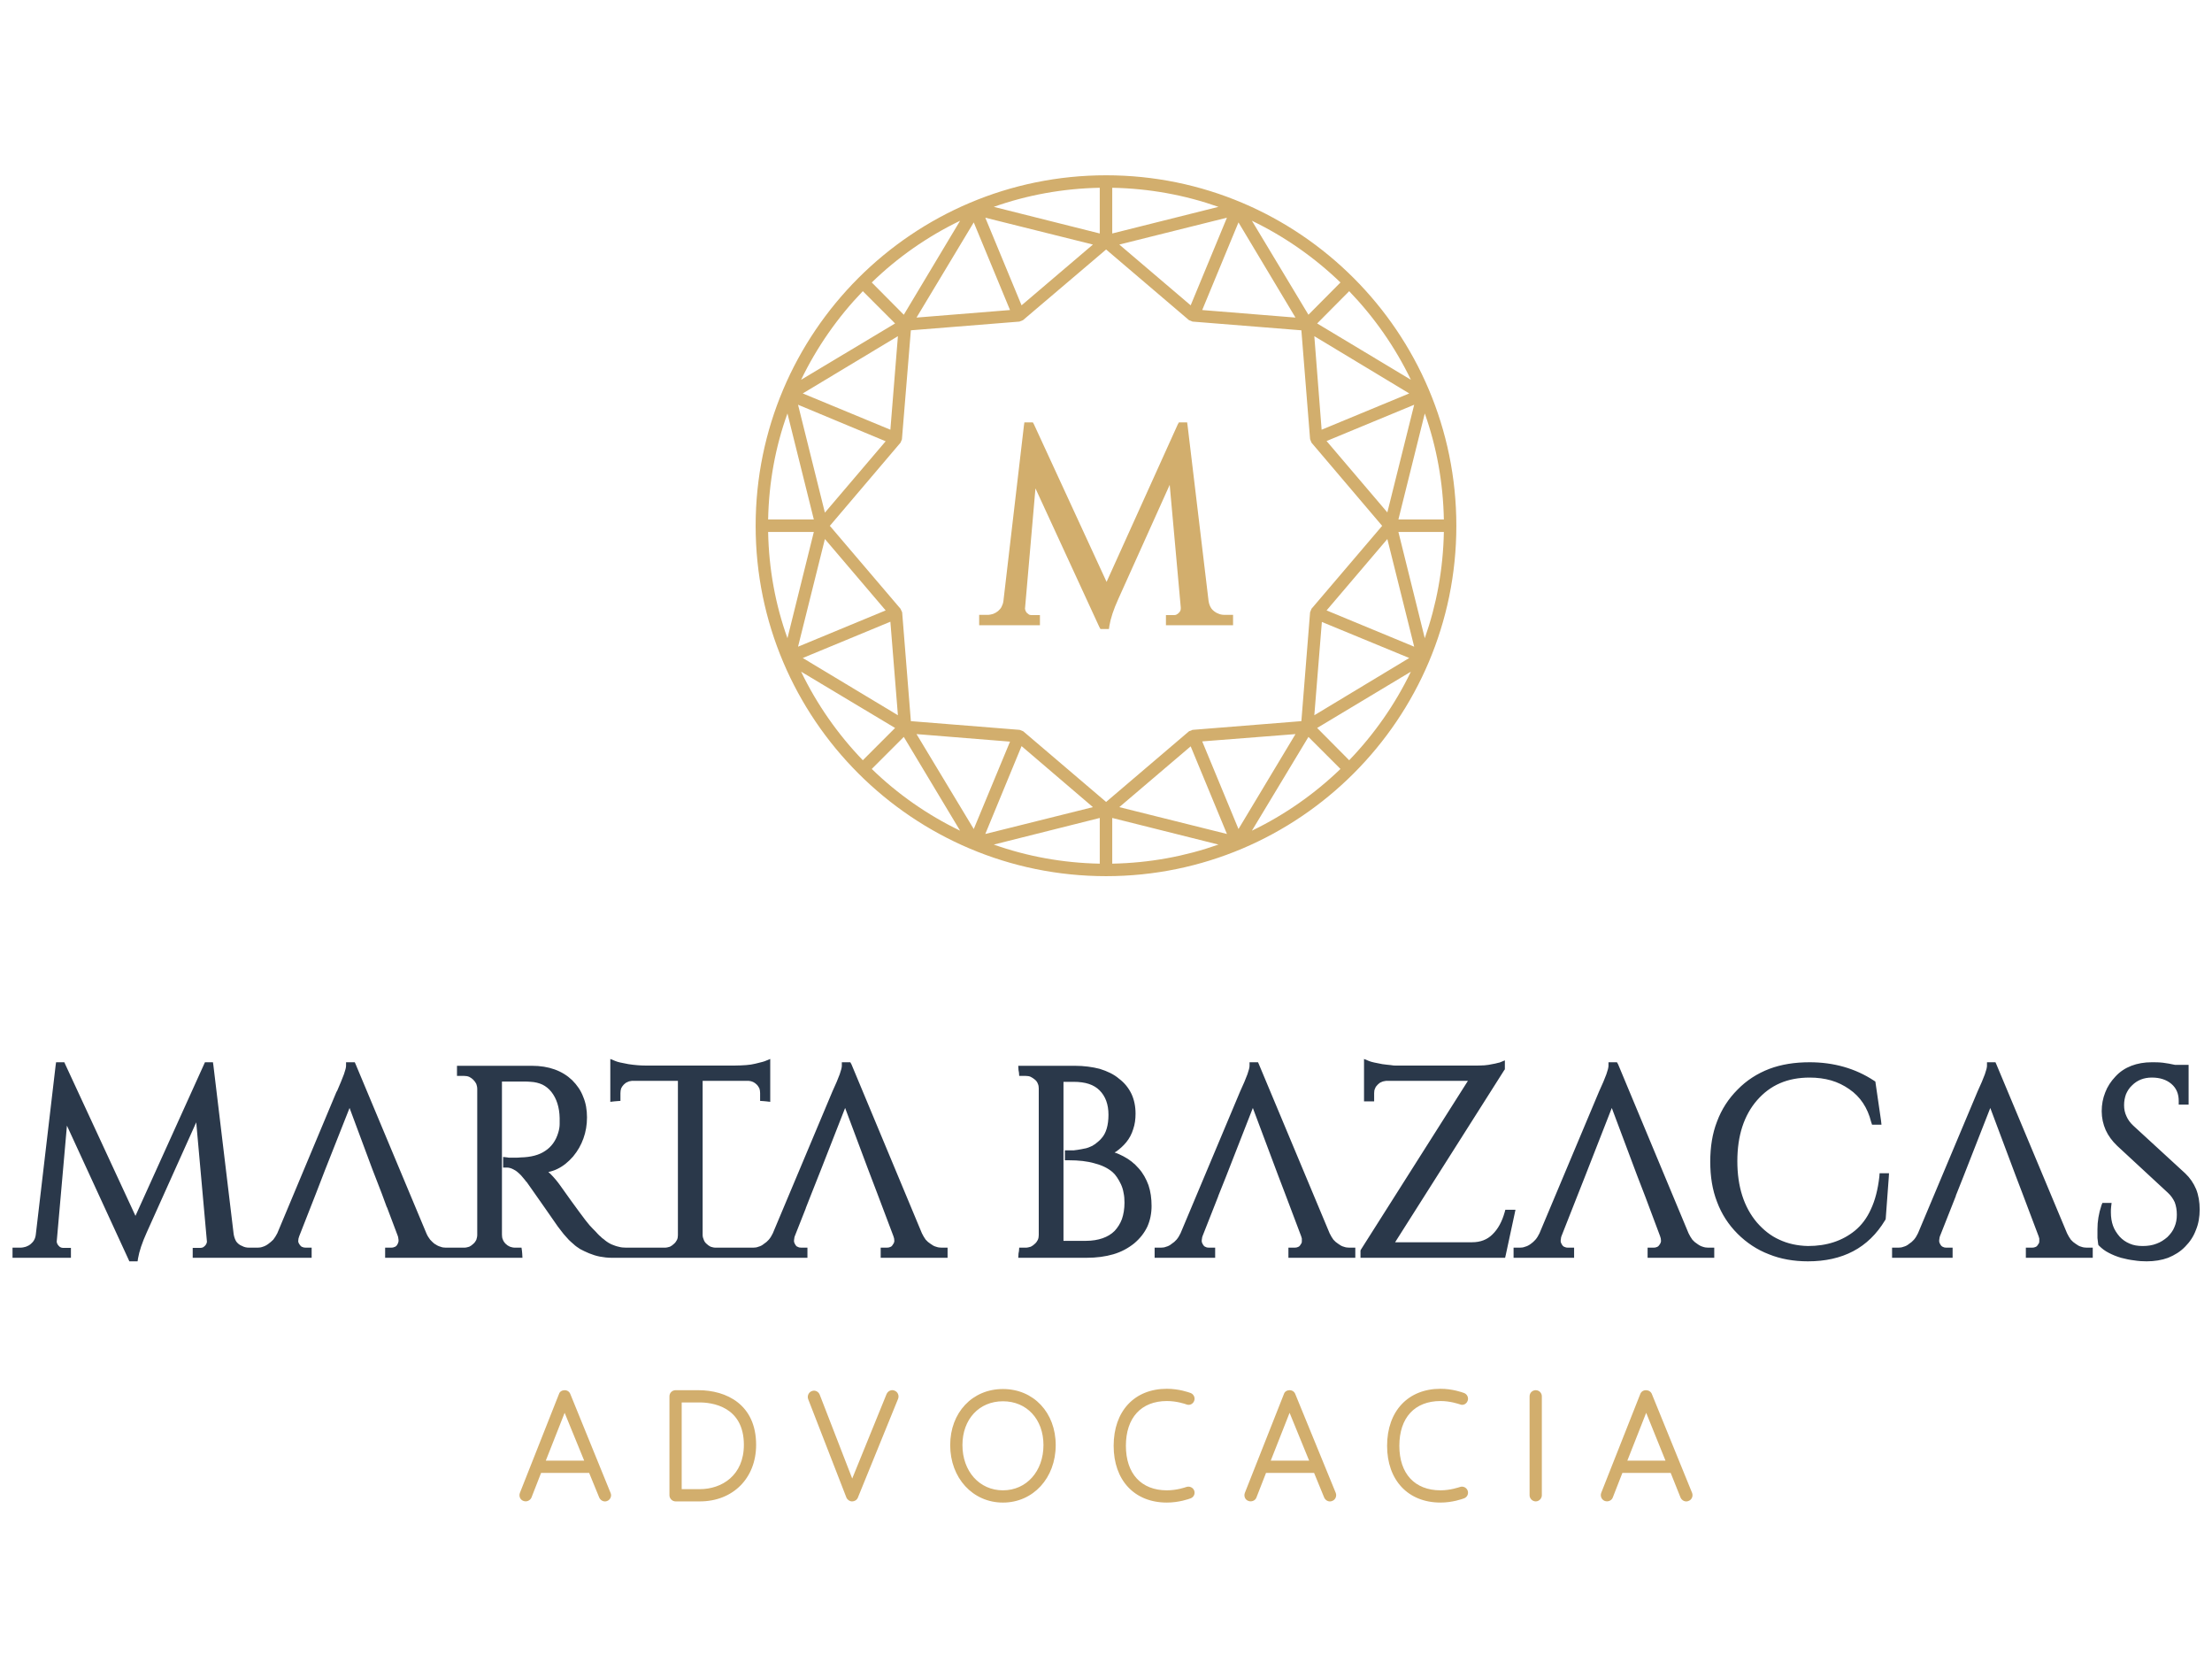 <?xml version="1.0" encoding="UTF-8"?>
<!DOCTYPE svg PUBLIC "-//W3C//DTD SVG 1.1//EN" "http://www.w3.org/Graphics/SVG/1.1/DTD/svg11.dtd">
<!-- Creator: CorelDRAW 2018 (64 Bit) -->
<svg xmlns="http://www.w3.org/2000/svg" xml:space="preserve" width="120px" height="91px" version="1.1" style="shape-rendering:geometricPrecision; text-rendering:geometricPrecision; image-rendering:optimizeQuality; fill-rule:evenodd; clip-rule:evenodd"
viewBox="0 0 93.91 71.22"
 xmlns:xlink="http://www.w3.org/1999/xlink">
 <defs>
  <style type="text/css">
   <![CDATA[
    .fil2 {fill:none}
    .fil0 {fill:#D2AE6D;fill-rule:nonzero}
    .fil1 {fill:#2A384A;fill-rule:nonzero}
   ]]>
  </style>
 </defs>
 <g id="__x0023_Layer_x0020_1">
  <g id="_2372578012256">
   <path class="fil0" d="M24.21 59.17c-0.04,-0.1 -0.13,-0.16 -0.24,-0.16 -0.11,0 -0.21,0.06 -0.24,0.16l-1.66 4.2c-0.05,0.14 0.01,0.29 0.15,0.34 0.13,0.05 0.28,-0.01 0.34,-0.14l0.41 -1.05 2.04 0 0.43 1.05c0.06,0.13 0.21,0.2 0.34,0.14 0.13,-0.05 0.2,-0.21 0.14,-0.34l-1.71 -4.2zm-1.04 2.83l0.8 -2.03 0.83 2.03 -1.63 0zm8.93 -0.67c0,-1.72 -1.27,-2.32 -2.45,-2.32l-0.97 0c-0.14,0 -0.26,0.11 -0.26,0.26l0 4.2c0,0.14 0.12,0.26 0.26,0.26l1.03 0c1.41,0 2.39,-0.99 2.39,-2.4zm-0.52 0c0,1.3 -0.94,1.88 -1.87,1.88l-0.77 0 0 -3.68 0.71 0c0.58,-0.01 1.93,0.17 1.93,1.8zm6.55 -1.96c0.05,-0.14 -0.02,-0.29 -0.15,-0.34 -0.13,-0.06 -0.28,0.01 -0.34,0.14l-1.46 3.59 -1.38 -3.56c-0.05,-0.13 -0.2,-0.21 -0.34,-0.15 -0.13,0.05 -0.2,0.2 -0.15,0.34l1.62 4.17c0.04,0.1 0.14,0.17 0.24,0.17l0.01 0c0.1,0 0.2,-0.06 0.24,-0.16l1.71 -4.2zm6.69 1.97c0,-1.38 -0.94,-2.38 -2.24,-2.38 -1.3,0 -2.24,1 -2.24,2.38 0,1.4 0.96,2.44 2.24,2.44 1.28,0 2.24,-1.04 2.24,-2.44zm-0.52 0c0,1.11 -0.72,1.92 -1.72,1.92 -1,0 -1.72,-0.81 -1.72,-1.92 0,-1.1 0.71,-1.86 1.72,-1.86 1.01,0 1.72,0.76 1.72,1.86zm6.4 1.93c-0.05,-0.13 -0.2,-0.2 -0.34,-0.15 -0.03,0.01 -0.39,0.14 -0.82,0.14 -1.09,0 -1.74,-0.71 -1.74,-1.89 0,-1.19 0.65,-1.9 1.74,-1.9 0.42,0 0.76,0.12 0.82,0.14 0.14,0.06 0.29,-0.01 0.34,-0.15 0.05,-0.13 -0.02,-0.28 -0.15,-0.33 -0.08,-0.03 -0.5,-0.18 -1.01,-0.18 -1.38,0 -2.26,0.95 -2.26,2.42 0,1.46 0.88,2.41 2.26,2.41 0.51,0 0.93,-0.15 1.01,-0.18 0.13,-0.05 0.2,-0.19 0.15,-0.33zm4.29 -4.1c-0.04,-0.1 -0.13,-0.16 -0.24,-0.16 -0.11,0 -0.21,0.06 -0.24,0.16l-1.66 4.2c-0.05,0.14 0.01,0.29 0.15,0.34 0.13,0.05 0.29,-0.01 0.34,-0.14l0.41 -1.05 2.04 0 0.43 1.05c0.06,0.13 0.21,0.2 0.34,0.14 0.14,-0.05 0.2,-0.21 0.15,-0.34l-1.72 -4.2zm-1.04 2.83l0.8 -2.03 0.83 2.03 -1.63 0zm8.36 1.27c-0.05,-0.13 -0.2,-0.2 -0.33,-0.15 -0.04,0.01 -0.4,0.14 -0.82,0.14 -1.1,0 -1.75,-0.71 -1.75,-1.89 0,-1.19 0.65,-1.9 1.75,-1.9 0.41,0 0.75,0.12 0.82,0.14 0.13,0.06 0.28,-0.01 0.33,-0.15 0.05,-0.13 -0.02,-0.28 -0.15,-0.33 -0.08,-0.03 -0.5,-0.18 -1,-0.18 -1.38,0 -2.27,0.95 -2.27,2.42 0,1.46 0.89,2.41 2.27,2.41 0.5,0 0.92,-0.15 1,-0.18 0.13,-0.05 0.2,-0.19 0.15,-0.33zm3.15 -4c0,-0.15 -0.12,-0.26 -0.26,-0.26 -0.14,0 -0.26,0.11 -0.26,0.26l0 4.2c0,0.14 0.12,0.26 0.26,0.26 0.14,0 0.26,-0.12 0.26,-0.26l0 -4.2zm4.67 -0.1c-0.04,-0.1 -0.14,-0.16 -0.25,-0.16 -0.11,0 -0.2,0.06 -0.24,0.16l-1.66 4.2c-0.05,0.14 0.02,0.29 0.15,0.34 0.13,0.05 0.29,-0.01 0.34,-0.14l0.41 -1.05 2.05 0 0.42 1.05c0.06,0.13 0.21,0.2 0.34,0.14 0.14,-0.05 0.2,-0.21 0.15,-0.34l-1.71 -4.2zm-1.04 2.83l0.8 -2.03 0.82 2.03 -1.62 0z"/>
   <g>
    <path class="fil0" d="M57.28 32.27l-1.36 -1.37 3.98 -2.39c-0.67,1.39 -1.56,2.66 -2.62,3.76zm-23.27 -3.76l3.99 2.39 -1.37 1.37c-1.06,-1.1 -1.95,-2.37 -2.62,-3.76zm2.62 -16.15l1.37 1.37 -3.99 2.39c0.67,-1.39 1.56,-2.66 2.62,-3.76zm23.27 3.76l-3.98 -2.39 1.36 -1.37c1.06,1.1 1.95,2.37 2.62,3.76zm-0.53 5.93l1.12 -4.5c0.5,1.41 0.78,2.93 0.81,4.5l-1.93 0zm0 0.53l1.93 0c-0.03,1.58 -0.31,3.09 -0.81,4.51l-1.12 -4.51zm-3.25 3.82l3.71 1.53 -4.03 2.43 0.32 -3.96zm-0.57 4.88l1.36 1.36c-1.1,1.06 -2.37,1.95 -3.76,2.62l2.4 -3.98zm-8.33 3.44l4.51 1.13c-1.42,0.5 -2.93,0.78 -4.51,0.81l0 -1.94zm-0.53 0l0 1.94c-1.57,-0.03 -3.09,-0.31 -4.5,-0.81l4.5 -1.13zm-8.32 -3.44l2.39 3.98c-1.39,-0.67 -2.66,-1.56 -3.75,-2.62l1.36 -1.36zm-0.57 -4.89l0.32 3.97 -4.04 -2.43 3.72 -1.54zm-3.25 -3.81l-1.12 4.51c-0.51,-1.42 -0.79,-2.93 -0.82,-4.51l1.94 0zm0 -0.53l-1.94 0c0.03,-1.57 0.31,-3.09 0.82,-4.5l1.12 4.5zm3.25 -3.81l-3.72 -1.54 4.04 -2.43 -0.32 3.97zm0.57 -4.88l-1.36 -1.37c1.09,-1.06 2.36,-1.95 3.75,-2.62l-2.39 3.99zm8.32 -3.45l-4.5 -1.13c1.41,-0.5 2.93,-0.78 4.5,-0.81l0 1.94zm0.53 0l0 -1.94c1.58,0.03 3.09,0.31 4.51,0.81l-4.51 1.13zm8.33 3.45l-2.4 -3.99c1.39,0.67 2.66,1.56 3.76,2.62l-1.36 1.37zm0.56 4.88l-0.31 -3.97 4.03 2.43 -3.72 1.54zm0.21 0.48l3.72 -1.54 -1.14 4.57 -2.58 -3.03zm2.58 4.16l1.14 4.57 -3.72 -1.54 2.58 -3.03zm-7.86 8.59l3.96 -0.31 -2.42 4.03 -1.54 -3.72zm-0.49 0.21l1.54 3.72 -4.57 -1.14 3.03 -2.58zm-7.18 -0.01l3.03 2.59 -4.57 1.14 1.54 -3.73zm-0.49 -0.19l-1.54 3.71 -2.43 -4.03 3.97 0.32zm-5.28 -5.57l-3.72 1.54 1.14 -4.57 2.58 3.03zm-2.58 -4.15l-1.14 -4.58 3.72 1.55 -2.58 3.03zm7.86 -8.6l-3.97 0.32 2.43 -4.04 1.54 3.72zm0.49 -0.2l-1.54 -3.72 4.57 1.14 -3.03 2.58zm7.18 0l-3.03 -2.58 4.57 -1.14 -1.54 3.72zm0.49 0.2l1.54 -3.72 2.42 4.04 -3.96 -0.32zm4.21 17.45l-4.62 0.37 -0.15 0.06 -3.52 3 -3.52 -3 -0.15 -0.06 -4.62 -0.37 -0.37 -4.62 -0.07 -0.15 -3 -3.52 3 -3.53 0.06 -0.14 0.38 -4.63 4.61 -0.37 0.15 -0.06 3.53 -3 3.52 3 0.15 0.06 4.62 0.37 0.37 4.62 0.06 0.15 3 3.53 -3 3.52 -0.06 0.15 -0.37 4.62zm-8.29 -23.17c-8.21,0 -14.88,6.67 -14.88,14.88 0,8.2 6.67,14.87 14.88,14.87 8.2,0 14.87,-6.67 14.87,-14.87 0,-8.21 -6.67,-14.88 -14.87,-14.88z"/>
    <path class="fil0" d="M52 26.1l0.18 0 0.17 0 0 0.16 0 0.12 0 0.16 -0.17 0 -2.51 0 -0.17 0 0 -0.16 0 -0.11 0 -0.16 0.17 0 0.17 0c0.04,0 0.08,-0.01 0.11,-0.02l0 -0.01c0.04,-0.01 0.07,-0.04 0.1,-0.07 0.04,-0.04 0.06,-0.07 0.07,-0.11 0.01,-0.03 0.01,-0.07 0.01,-0.11l0 0 -0.47 -5.21 -2.18 4.84 0 0c-0.21,0.46 -0.33,0.84 -0.38,1.14l-0.02 0.14 -0.14 0 -0.12 0 -0.1 0 -0.05 -0.09 -2.71 -5.88 -0.44 5.06 0 0c-0.01,0.04 0,0.08 0.01,0.11l0 0c0.01,0.04 0.03,0.07 0.06,0.11 0.04,0.03 0.07,0.06 0.1,0.08l0 0c0.03,0.01 0.07,0.02 0.11,0.02l0.18 0 0.17 0 0 0.16 0 0.11 0 0.16 -0.17 0 -2.25 0 -0.16 0 0 -0.16 0 -0.12 0 -0.16 0.16 0 0.19 0c0.09,0 0.17,-0.02 0.24,-0.04 0.08,-0.03 0.15,-0.07 0.21,-0.12 0.07,-0.06 0.12,-0.12 0.15,-0.18 0.04,-0.08 0.07,-0.16 0.08,-0.25l0 0 0.87 -7.44 0.02 -0.14 0.14 0 0.12 0 0.1 0 0.05 0.09 3.08 6.68 3.02 -6.68 0.05 -0.09 0.1 0 0.11 0 0.14 0 0.02 0.14 0.89 7.44 0 0c0.02,0.13 0.06,0.23 0.12,0.32 0.06,0.08 0.15,0.15 0.25,0.2l0.01 0c0.09,0.05 0.19,0.07 0.31,0.07z"/>
   </g>
   <path class="fil1" d="M10.58 52.96l0.09 0 0.09 0 0.07 0 0.09 0 0.01 0c0.08,0 0.15,-0.01 0.23,-0.04 0.07,-0.02 0.15,-0.06 0.23,-0.12l0 0c0.07,-0.05 0.14,-0.11 0.21,-0.18l0 0c0.06,-0.08 0.12,-0.17 0.17,-0.27l0 0 2.52 -6.02 0.01 0c0.13,-0.3 0.23,-0.54 0.3,-0.73 0.06,-0.17 0.09,-0.29 0.09,-0.36l0 -0.15 0.16 0 0.1 0 0.11 0 0.04 0.09 3 7.17c0.04,0.1 0.1,0.19 0.16,0.27l0 0c0.06,0.07 0.13,0.13 0.2,0.19l0 -0.01c0.08,0.06 0.16,0.1 0.24,0.12 0.07,0.03 0.15,0.04 0.23,0.04l0.09 0 0.13 0 0.03 0 0.22 0 0.14 0 0.02 0 0.15 0c0.07,0 0.14,-0.02 0.21,-0.04l0 0c0.06,-0.03 0.12,-0.07 0.17,-0.12 0.06,-0.05 0.1,-0.11 0.13,-0.17 0.02,-0.07 0.04,-0.13 0.04,-0.21l0 0 0 -6.2 0 0c0,-0.08 -0.02,-0.15 -0.04,-0.21 -0.03,-0.06 -0.07,-0.12 -0.13,-0.18l0 0c-0.05,-0.05 -0.11,-0.09 -0.17,-0.12 -0.07,-0.03 -0.14,-0.04 -0.21,-0.04l-0.15 0 -0.16 0 0 -0.16 0 -0.11 0 -0.16 0.16 0 3.02 0c0.72,0 1.29,0.21 1.71,0.61 0.21,0.21 0.37,0.44 0.47,0.71 0.11,0.26 0.16,0.55 0.16,0.87 0,0.32 -0.05,0.61 -0.15,0.89 -0.1,0.28 -0.24,0.53 -0.44,0.77 -0.2,0.23 -0.42,0.41 -0.67,0.53 -0.12,0.06 -0.25,0.1 -0.38,0.13 0.03,0.03 0.06,0.05 0.09,0.08l0 0c0.16,0.16 0.3,0.33 0.42,0.5l0 0c0.32,0.46 0.59,0.82 0.8,1.11 0.2,0.27 0.35,0.47 0.44,0.57 0.1,0.11 0.19,0.2 0.25,0.26 0.07,0.08 0.12,0.13 0.16,0.17 0.04,0.03 0.08,0.07 0.12,0.11 0.05,0.03 0.09,0.07 0.14,0.11 0.04,0.03 0.08,0.06 0.13,0.09l0 0c0.04,0.02 0.08,0.05 0.13,0.07l0 0c0.1,0.04 0.2,0.08 0.3,0.1 0.1,0.03 0.21,0.04 0.32,0.04l0.05 0 0.11 0 1.18 0 0.16 0 0.09 0 0.06 0c0.07,0 0.14,-0.02 0.21,-0.04l0 0c0.06,-0.03 0.12,-0.07 0.17,-0.12 0.06,-0.05 0.1,-0.11 0.13,-0.17 0.03,-0.06 0.04,-0.13 0.04,-0.2l0 0 0 -6.55 -1.96 0 0 0c-0.07,0.01 -0.13,0.02 -0.18,0.05 -0.06,0.02 -0.11,0.06 -0.16,0.11 -0.05,0.05 -0.08,0.1 -0.11,0.16 -0.02,0.06 -0.03,0.13 -0.03,0.2l0 0.19 0 0.14 -0.14 0.01 -0.12 0.01 -0.17 0.02 0 -0.17 0 -1.41 0 -0.24 0.22 0.09c0.05,0.02 0.11,0.04 0.2,0.06 0.1,0.02 0.21,0.04 0.35,0.07l0 0c0.26,0.04 0.51,0.06 0.73,0.06l3.78 0c0.18,0 0.35,-0.01 0.49,-0.02 0.14,-0.01 0.27,-0.03 0.39,-0.06 0.12,-0.03 0.21,-0.05 0.28,-0.07 0.07,-0.02 0.11,-0.03 0.13,-0.04l0.22 -0.09 0 0.24 0 1.41 0 0.17 -0.17 -0.02 -0.11 -0.01 -0.15 -0.01 0 -0.14 0 -0.19c0,-0.07 -0.01,-0.14 -0.03,-0.2l0 0c-0.03,-0.05 -0.06,-0.11 -0.11,-0.16 -0.1,-0.1 -0.21,-0.15 -0.34,-0.16l0 0 -1.96 0 0 6.54 0 0c0,0.08 0.02,0.14 0.05,0.21 0.02,0.06 0.06,0.12 0.12,0.17 0.05,0.05 0.11,0.09 0.17,0.12l0 0c0.07,0.02 0.13,0.04 0.21,0.04l0 0 0.01 0 0.14 0 0.16 0 1.02 0 0.11 0 0.05 0 0.1 0c0.08,0 0.16,-0.01 0.23,-0.04 0.08,-0.02 0.16,-0.06 0.23,-0.12l0 0c0.08,-0.05 0.15,-0.11 0.21,-0.18l0 0c0.07,-0.08 0.12,-0.17 0.17,-0.27l0 0 2.53 -6.02 0 0c0.14,-0.3 0.24,-0.54 0.31,-0.73 0.06,-0.17 0.09,-0.29 0.09,-0.36l0 -0.15 0.16 0 0.1 0 0.1 0 0.05 0.09 2.99 7.17c0.05,0.1 0.1,0.19 0.16,0.27l0 0c0.06,0.07 0.13,0.13 0.21,0.18l0 0c0.08,0.06 0.15,0.1 0.23,0.12l0 0c0.08,0.03 0.16,0.04 0.24,0.04l0.09 0 0.16 0 0 0.16 0 0.11 0 0.16 -0.16 0 -2.52 0 -0.16 0 0 -0.16 0 -0.11 0 -0.16 0.16 0 0.1 0c0.06,0 0.11,-0.01 0.15,-0.03 0.03,-0.01 0.06,-0.03 0.08,-0.06 0.03,-0.04 0.05,-0.08 0.07,-0.11 0.01,-0.03 0.02,-0.06 0.02,-0.08 0,-0.04 -0.01,-0.07 -0.01,-0.11l0 0c-0.01,-0.03 -0.02,-0.07 -0.03,-0.1l-0.68 -1.8 0 0 -0.4 -1.05 -0.97 -2.59 -1.01 2.58 0 0 -0.42 1.06 0 0 -0.24 0.61 0 0.01 -0.47 1.19 0 0c-0.01,0.03 -0.02,0.07 -0.02,0.1l0 0c-0.01,0.04 -0.01,0.07 -0.01,0.11 0,0.04 0.03,0.11 0.08,0.18 0.02,0.03 0.05,0.05 0.09,0.06 0.03,0.02 0.08,0.03 0.14,0.03l0.1 0 0.16 0 0 0.16 0 0.11 0 0.16 -0.16 0 -2.25 0 -0.05 0 -0.11 0 -1.02 0 -0.16 0 -0.25 0 -2.11 0 -0.09 0 -0.16 0 -1.18 0 -0.11 0 -0.05 0 -0.61 0c-0.17,0 -0.34,-0.02 -0.5,-0.05 -0.16,-0.03 -0.31,-0.08 -0.46,-0.14 -0.14,-0.06 -0.27,-0.12 -0.38,-0.18 -0.11,-0.07 -0.21,-0.14 -0.28,-0.21 -0.07,-0.06 -0.14,-0.12 -0.2,-0.18l0 0c-0.06,-0.07 -0.12,-0.13 -0.17,-0.19l0 0c-0.06,-0.06 -0.15,-0.19 -0.3,-0.38 -0.14,-0.2 -0.32,-0.46 -0.55,-0.79 -0.22,-0.31 -0.4,-0.57 -0.54,-0.77 -0.13,-0.19 -0.21,-0.3 -0.24,-0.34l-0.01 0c-0.03,-0.05 -0.07,-0.09 -0.11,-0.14 -0.03,-0.04 -0.07,-0.08 -0.11,-0.13l0 0c-0.11,-0.11 -0.21,-0.2 -0.32,-0.25 -0.09,-0.05 -0.19,-0.08 -0.28,-0.08l-0.16 0 0 -0.16 0 -0.11 0 -0.18 0.18 0.02c0.03,0.01 0.06,0.01 0.09,0.01 0.03,0 0.07,0 0.12,0 0.06,0 0.11,0 0.16,0 0.05,0 0.12,0 0.19,-0.01l0.01 0c0.43,-0.01 0.78,-0.1 1.04,-0.28l0 0c0.26,-0.17 0.45,-0.43 0.55,-0.77l0 0c0.04,-0.13 0.06,-0.26 0.06,-0.37l0 -0.25 0 0c-0.01,-0.46 -0.13,-0.83 -0.35,-1.11 -0.11,-0.14 -0.24,-0.24 -0.38,-0.31 -0.15,-0.07 -0.32,-0.11 -0.5,-0.12l0 0c-0.09,-0.01 -0.19,-0.01 -0.3,-0.01 -0.09,0 -0.21,0 -0.37,0l-0.55 0 0 6.5c0,0.08 0.01,0.15 0.04,0.21 0.02,0.06 0.06,0.12 0.12,0.18 0.05,0.05 0.11,0.09 0.18,0.12 0.06,0.02 0.13,0.04 0.21,0.04l0.14 0 0.14 0 0.02 0.14 0.01 0.11 0.01 0.18 -0.17 0 -2.45 0 -0.02 0 -0.14 0 -0.22 0 -0.03 0 -0.13 0 -2.51 0 -0.16 0 0 -0.16 0 -0.11 0 -0.16 0.16 0 0.1 0c0.06,0 0.1,-0.01 0.14,-0.03 0.04,-0.01 0.06,-0.03 0.09,-0.06 0.03,-0.04 0.05,-0.08 0.06,-0.11 0.01,-0.03 0.02,-0.06 0.02,-0.08 0,-0.04 0,-0.07 -0.01,-0.11l0 0c0,-0.03 -0.01,-0.07 -0.02,-0.1l-0.46 -1.22 -0.01 -0.01 -0.21 -0.57 0 0 -0.41 -1.06 0 0 -0.96 -2.58 -1.04 2.63 -0.39 1.01 0 0 -0.71 1.81c-0.01,0.03 -0.02,0.07 -0.03,0.1l0 0c0,0.04 -0.01,0.07 -0.01,0.11 0,0.04 0.03,0.11 0.09,0.18 0.02,0.03 0.05,0.05 0.08,0.06 0.04,0.02 0.09,0.03 0.15,0.03l0.1 0 0.15 0 0 0.16 0 0.11 0 0.16 -0.15 0 -2.16 0 -0.09 0 -0.07 0 -0.09 0 -2.34 0 -0.15 0 0 -0.16 0 -0.1 0 -0.16 0.15 0 0.17 0c0.04,0 0.08,-0.01 0.11,-0.02l0 0c0.04,-0.02 0.07,-0.05 0.1,-0.08 0.03,-0.03 0.05,-0.07 0.06,-0.1 0.01,-0.03 0.02,-0.07 0.01,-0.1l0 -0.01 -0.45 -5.02 -2.1 4.67 0 0c-0.2,0.44 -0.32,0.81 -0.37,1.1l-0.02 0.13 -0.13 0 -0.12 0 -0.1 0 -0.04 -0.09 -2.61 -5.67 -0.43 4.88 0 0.01c-0.01,0.03 0,0.07 0.01,0.1l0 0c0.01,0.03 0.03,0.07 0.06,0.1 0.03,0.04 0.06,0.06 0.1,0.08l0 0c0.03,0.01 0.06,0.02 0.1,0.02l0.17 0 0.16 0 0 0.16 0 0.1 0 0.16 -0.16 0 -2.16 0 -0.16 0 0 -0.16 0 -0.11 0 -0.16 0.16 0 0.17 0c0.09,0 0.17,-0.02 0.24,-0.04 0.08,-0.03 0.14,-0.06 0.21,-0.12 0.06,-0.05 0.11,-0.11 0.14,-0.17 0.04,-0.07 0.06,-0.15 0.07,-0.24l0 0 0.84 -7.16 0.02 -0.14 0.14 0 0.11 0 0.1 0 0.04 0.09 2.98 6.43 2.91 -6.43 0.04 -0.09 0.1 0 0.1 0 0.14 0 0.02 0.14 0.86 7.16 0 0c0.02,0.12 0.06,0.23 0.11,0.31 0.06,0.08 0.14,0.15 0.25,0.19l0 0c0.09,0.05 0.19,0.07 0.3,0.07zm35.55 0.43l-2.73 0 -0.17 0 0.01 -0.18 0.02 -0.11 0.01 -0.14 0.14 0 0.14 0c0.07,0 0.14,-0.02 0.21,-0.04l0 0c0.06,-0.03 0.12,-0.07 0.17,-0.12 0.06,-0.05 0.1,-0.11 0.13,-0.17 0.03,-0.07 0.04,-0.13 0.04,-0.21l0 0 0 -6.22c0,-0.07 -0.01,-0.14 -0.04,-0.2 -0.02,-0.06 -0.06,-0.12 -0.12,-0.17 -0.06,-0.05 -0.12,-0.09 -0.18,-0.12 -0.06,-0.03 -0.14,-0.04 -0.21,-0.04l-0.14 0 -0.14 0 -0.01 -0.14 -0.02 -0.11 -0.01 -0.18 0.17 0 2.23 0c0.39,0 0.75,0.05 1.06,0.13 0.32,0.1 0.6,0.23 0.82,0.42 0.24,0.18 0.41,0.4 0.53,0.65 0.11,0.24 0.17,0.52 0.17,0.83 0,0.24 -0.03,0.46 -0.1,0.66 -0.06,0.2 -0.16,0.39 -0.29,0.55 -0.13,0.16 -0.28,0.29 -0.43,0.4l0 0c-0.03,0.01 -0.05,0.03 -0.07,0.04 0.13,0.04 0.25,0.1 0.37,0.16 0.25,0.13 0.47,0.3 0.65,0.51 0.19,0.21 0.32,0.45 0.42,0.72 0.09,0.27 0.13,0.56 0.13,0.88 0,0.32 -0.06,0.61 -0.18,0.88 -0.13,0.27 -0.31,0.5 -0.56,0.71 -0.25,0.2 -0.54,0.36 -0.88,0.46 -0.34,0.1 -0.72,0.15 -1.14,0.15zm-0.98 -0.72l0.93 0 0.03 0c0.26,0 0.5,-0.04 0.7,-0.11 0.2,-0.07 0.37,-0.17 0.51,-0.31 0.13,-0.14 0.24,-0.31 0.31,-0.5 0.07,-0.2 0.11,-0.44 0.11,-0.7 0,-0.15 -0.01,-0.29 -0.04,-0.42 -0.02,-0.13 -0.06,-0.25 -0.11,-0.36 -0.05,-0.11 -0.11,-0.21 -0.17,-0.3l0 0c-0.06,-0.09 -0.12,-0.16 -0.19,-0.22l0 0c-0.2,-0.17 -0.45,-0.29 -0.76,-0.37 -0.31,-0.09 -0.67,-0.13 -1.09,-0.13l-0.01 0 -0.16 0 0 -0.16 0 -0.1 0 -0.16 0.16 0 0.11 0c0.02,0 0.06,0 0.1,0 0.04,-0.01 0.09,-0.01 0.15,-0.02 0.06,-0.01 0.12,-0.02 0.18,-0.03 0.06,-0.01 0.13,-0.03 0.2,-0.04l0 0c0.07,-0.02 0.13,-0.04 0.19,-0.07l0 0c0.06,-0.02 0.11,-0.05 0.16,-0.09l0.01 0c0.05,-0.04 0.1,-0.08 0.15,-0.12 0.06,-0.05 0.11,-0.1 0.15,-0.15 0.19,-0.21 0.29,-0.55 0.29,-0.99 0,-0.45 -0.13,-0.79 -0.38,-1.04 -0.12,-0.12 -0.27,-0.21 -0.45,-0.27 -0.18,-0.06 -0.4,-0.09 -0.65,-0.09l-0.43 0 0 6.75zm12.14 0.29l0.09 0 0.16 0 0 0.16 0 0.11 0 0.16 -0.16 0 -2.52 0 -0.16 0 0 -0.16 0 -0.11 0 -0.16 0.16 0 0.1 0c0.06,0 0.11,-0.01 0.15,-0.03 0.03,-0.01 0.06,-0.03 0.08,-0.06 0.03,-0.04 0.05,-0.08 0.07,-0.11 0.01,-0.03 0.01,-0.06 0.01,-0.08 0,-0.04 0,-0.07 0,-0.11l0 0c-0.01,-0.03 -0.02,-0.07 -0.03,-0.1l-0.68 -1.8 0 0 -0.29 -0.76 -1.08 -2.88 -1.15 2.94 -0.28 0.7 0 0 -0.04 0.1 0 0.01 0 0 -0.67 1.7 0 0c-0.01,0.03 -0.02,0.07 -0.02,0.1l0 0c-0.01,0.04 -0.01,0.07 -0.01,0.11 0,0.04 0.03,0.11 0.08,0.18 0.03,0.03 0.05,0.05 0.09,0.06 0.03,0.02 0.08,0.03 0.14,0.03l0.1 0 0.16 0 0 0.16 0 0.11 0 0.16 -0.16 0 -2.25 0 -0.16 0 0 -0.16 0 -0.11 0 -0.16 0.16 0 0.1 0c0.08,0 0.16,-0.01 0.23,-0.04 0.08,-0.02 0.16,-0.06 0.23,-0.12l0 0c0.08,-0.05 0.15,-0.11 0.21,-0.18l0 0c0.07,-0.08 0.12,-0.17 0.17,-0.27l0 0 2.53 -6.02 0 0c0.14,-0.3 0.24,-0.54 0.31,-0.73 0.06,-0.17 0.09,-0.29 0.09,-0.36l0 -0.15 0.16 0 0.1 0 0.1 0 0.04 0.09 3 7.17c0.05,0.1 0.1,0.19 0.16,0.27l0 0c0.06,0.07 0.13,0.13 0.21,0.18l0 0c0.08,0.06 0.15,0.1 0.23,0.12l0 0c0.08,0.03 0.16,0.04 0.24,0.04zm6.49 0.43l-5.86 0 -0.16 0 0 -0.16 0 -0.1 0 -0.05 0.02 -0.04 4.54 -7.16 -3.48 0 0 0c-0.07,0.01 -0.13,0.02 -0.19,0.05 -0.06,0.02 -0.11,0.06 -0.16,0.11 -0.05,0.05 -0.09,0.1 -0.11,0.16l0 0c-0.03,0.06 -0.04,0.12 -0.04,0.2l0 0.2 0 0.15 -0.16 0 -0.11 0 -0.16 0 0 -0.15 0 -1.41 0 -0.24 0.22 0.09c0.05,0.02 0.12,0.04 0.21,0.06 0.1,0.02 0.21,0.04 0.35,0.07 0.14,0.02 0.25,0.03 0.35,0.04 0.1,0.02 0.17,0.02 0.22,0.02l0.18 0 3.11 0c0.18,0 0.33,0 0.47,-0.01 0.13,-0.01 0.24,-0.03 0.33,-0.05 0.1,-0.02 0.18,-0.03 0.23,-0.05 0.05,-0.01 0.08,-0.02 0.09,-0.02l0.22 -0.09 0 0.23 0 0.1 0 0.05 -0.03 0.04 -4.63 7.3 3.27 0c0.35,0 0.64,-0.11 0.86,-0.33 0.24,-0.23 0.41,-0.55 0.52,-0.94l0.03 -0.11 0.12 0 0.11 0 0.2 0 -0.04 0.19 -0.37 1.72 -0.03 0.13 -0.12 0zm8.75 -0.43l0.09 0 0.16 0 0 0.16 0 0.11 0 0.16 -0.16 0 -2.52 0 -0.15 0 0 -0.16 0 -0.11 0 -0.16 0.15 0 0.1 0c0.06,0 0.11,-0.01 0.15,-0.03 0.03,-0.01 0.06,-0.03 0.08,-0.06 0.03,-0.04 0.06,-0.08 0.07,-0.11 0.01,-0.03 0.02,-0.06 0.02,-0.08 0,-0.04 -0.01,-0.07 -0.01,-0.11l0 0c-0.01,-0.03 -0.02,-0.07 -0.03,-0.1l-0.63 -1.68 0 0 -0.34 -0.88 0 0 -1.08 -2.88 -1.15 2.94 0 0 -0.32 0.81 0 0 -0.67 1.7 0 0c-0.01,0.03 -0.02,0.07 -0.02,0.1l0 0c-0.01,0.04 -0.01,0.07 -0.01,0.11 0,0.04 0.03,0.11 0.08,0.18 0.03,0.03 0.05,0.05 0.09,0.06 0.04,0.02 0.08,0.03 0.14,0.03l0.1 0 0.16 0 0 0.16 0 0.11 0 0.16 -0.16 0 -2.25 0 -0.16 0 0 -0.16 0 -0.11 0 -0.16 0.16 0 0.1 0c0.08,0 0.16,-0.01 0.23,-0.04 0.08,-0.02 0.16,-0.06 0.24,-0.12l0 0c0.07,-0.05 0.14,-0.11 0.2,-0.18l0 0c0.07,-0.08 0.12,-0.17 0.17,-0.27l0 0 2.53 -6.02 0 0c0.14,-0.3 0.24,-0.54 0.31,-0.73 0.06,-0.17 0.09,-0.29 0.09,-0.36l0 -0.15 0.16 0 0.1 0 0.1 0 0.05 0.09 2.99 7.17c0.05,0.1 0.1,0.19 0.16,0.27l0 0c0.06,0.07 0.13,0.13 0.21,0.18l0 0c0.08,0.06 0.16,0.1 0.23,0.12l0 0c0.08,0.03 0.16,0.04 0.24,0.04zm4.23 0.58c-0.61,0 -1.17,-0.1 -1.66,-0.3 -0.5,-0.19 -0.95,-0.49 -1.33,-0.87 -0.39,-0.39 -0.68,-0.84 -0.87,-1.35 -0.2,-0.51 -0.29,-1.08 -0.29,-1.71 0,-0.63 0.09,-1.2 0.29,-1.71 0.19,-0.51 0.48,-0.96 0.87,-1.35 0.38,-0.39 0.83,-0.68 1.35,-0.88 0.51,-0.19 1.07,-0.28 1.71,-0.28 1.02,0 1.94,0.26 2.73,0.78l0.06 0.04 0.01 0.07 0.23 1.58 0.02 0.18 -0.18 0 -0.1 0 -0.12 0 -0.04 -0.12c-0.15,-0.6 -0.46,-1.07 -0.93,-1.39 -0.23,-0.16 -0.49,-0.29 -0.77,-0.37 -0.28,-0.08 -0.59,-0.12 -0.91,-0.12 -0.47,0 -0.89,0.08 -1.26,0.24 -0.37,0.16 -0.69,0.4 -0.97,0.72 -0.28,0.32 -0.49,0.7 -0.63,1.13 -0.14,0.43 -0.21,0.92 -0.21,1.46 0,1.08 0.28,1.95 0.83,2.6 0.28,0.32 0.59,0.57 0.95,0.73 0.36,0.17 0.77,0.26 1.22,0.27l0 0c0.8,0 1.46,-0.22 1.99,-0.65 0.28,-0.23 0.51,-0.53 0.68,-0.91 0.18,-0.38 0.3,-0.85 0.36,-1.39l0.01 -0.14 0.14 0 0.09 0 0.17 0 -0.01 0.17 -0.13 1.76 -0.01 0.04 -0.02 0.03c-0.35,0.58 -0.8,1.02 -1.35,1.31 -0.55,0.29 -1.19,0.43 -1.92,0.43l0 0zm11.84 -0.58l0.09 0 0.16 0 0 0.16 0 0.11 0 0.16 -0.16 0 -2.52 0 -0.16 0 0 -0.16 0 -0.11 0 -0.16 0.16 0 0.1 0c0.06,0 0.11,-0.01 0.15,-0.03 0.03,-0.01 0.06,-0.03 0.08,-0.06 0.03,-0.04 0.05,-0.08 0.07,-0.11 0.01,-0.03 0.01,-0.06 0.01,-0.08 0,-0.04 0,-0.07 0,-0.11l0 0c-0.01,-0.03 -0.02,-0.07 -0.03,-0.1l-0.68 -1.8 0 0 -0.29 -0.76 -1.08 -2.88 -1.14 2.91 0 0 -0.29 0.73 0 0 -0.03 0.07 0 0.02 0 0 -0.68 1.72 0 0c-0.01,0.03 -0.02,0.07 -0.02,0.1l0 0c-0.01,0.04 -0.01,0.07 -0.01,0.11 0,0.04 0.03,0.11 0.08,0.18 0.03,0.03 0.05,0.05 0.09,0.06 0.03,0.02 0.08,0.03 0.14,0.03l0.1 0 0.16 0 0 0.16 0 0.11 0 0.16 -0.16 0 -2.25 0 -0.16 0 0 -0.16 0 -0.11 0 -0.16 0.16 0 0.1 0c0.08,0 0.16,-0.01 0.23,-0.04 0.08,-0.02 0.16,-0.06 0.23,-0.12l0 0c0.08,-0.05 0.15,-0.11 0.21,-0.18l0 0c0.07,-0.08 0.12,-0.17 0.17,-0.27l0 0 2.53 -6.02 0 0c0.14,-0.3 0.24,-0.54 0.31,-0.73 0.06,-0.17 0.09,-0.29 0.09,-0.36l0 -0.15 0.16 0 0.1 0 0.1 0 0.04 0.09 3 7.17c0.05,0.1 0.1,0.19 0.16,0.27l0 0c0.06,0.07 0.13,0.13 0.21,0.18l0 0c0.08,0.06 0.15,0.1 0.23,0.12l0 0c0.08,0.03 0.16,0.04 0.24,0.04zm0.48 -0.16c-0.01,-0.06 -0.02,-0.14 -0.03,-0.25 0,-0.11 0,-0.24 0,-0.38 0,-0.32 0.05,-0.65 0.17,-1.01l0.04 -0.1 0.11 0 0.1 0 0.18 0 -0.02 0.17c-0.01,0.07 -0.01,0.15 -0.01,0.23 0,0.21 0.03,0.4 0.09,0.57 0.06,0.17 0.16,0.32 0.28,0.46l0 0c0.12,0.13 0.26,0.23 0.43,0.3 0.16,0.07 0.34,0.1 0.55,0.1 0.22,0 0.41,-0.03 0.59,-0.1 0.17,-0.06 0.32,-0.16 0.46,-0.28 0.13,-0.13 0.24,-0.27 0.3,-0.43l0 0c0.07,-0.16 0.1,-0.33 0.1,-0.52 0,-0.2 -0.03,-0.37 -0.09,-0.53 -0.07,-0.15 -0.16,-0.28 -0.29,-0.4l0 0 -2.15 -1.99 0 0c-0.22,-0.21 -0.38,-0.43 -0.49,-0.67 -0.11,-0.25 -0.17,-0.52 -0.17,-0.8 0,-0.29 0.05,-0.55 0.15,-0.8 0.09,-0.24 0.24,-0.47 0.43,-0.67 0.19,-0.21 0.42,-0.36 0.68,-0.46 0.26,-0.1 0.55,-0.15 0.87,-0.15 0.15,0 0.3,0 0.47,0.02 0.16,0.02 0.33,0.05 0.51,0.09l0.42 0 0.16 0 0 0.16 0 1.37 0 0.16 -0.16 0 -0.1 0 -0.16 0 0 -0.16c0,-0.3 -0.1,-0.54 -0.31,-0.72 -0.21,-0.18 -0.49,-0.27 -0.83,-0.27 -0.34,0 -0.62,0.11 -0.84,0.33 -0.12,0.11 -0.2,0.24 -0.26,0.38 -0.05,0.14 -0.08,0.29 -0.08,0.46 0,0.17 0.03,0.32 0.1,0.47 0.06,0.14 0.16,0.28 0.29,0.4l0 0 2.21 2.03c0.2,0.19 0.35,0.41 0.46,0.67 0.1,0.25 0.15,0.54 0.15,0.86 0,0.31 -0.05,0.61 -0.16,0.87 -0.1,0.27 -0.25,0.5 -0.46,0.71 -0.2,0.21 -0.45,0.36 -0.72,0.47 -0.27,0.1 -0.58,0.15 -0.91,0.15 -0.17,0 -0.35,-0.01 -0.53,-0.04 -0.18,-0.02 -0.37,-0.06 -0.56,-0.11 -0.2,-0.06 -0.37,-0.13 -0.52,-0.21 -0.16,-0.08 -0.29,-0.18 -0.41,-0.3l-0.03 -0.03 -0.01 -0.05z"/>
  </g>
  <polygon class="fil2" points="0,0 93.91,0 93.91,71.22 0,71.22 "/>
 </g>
</svg>
